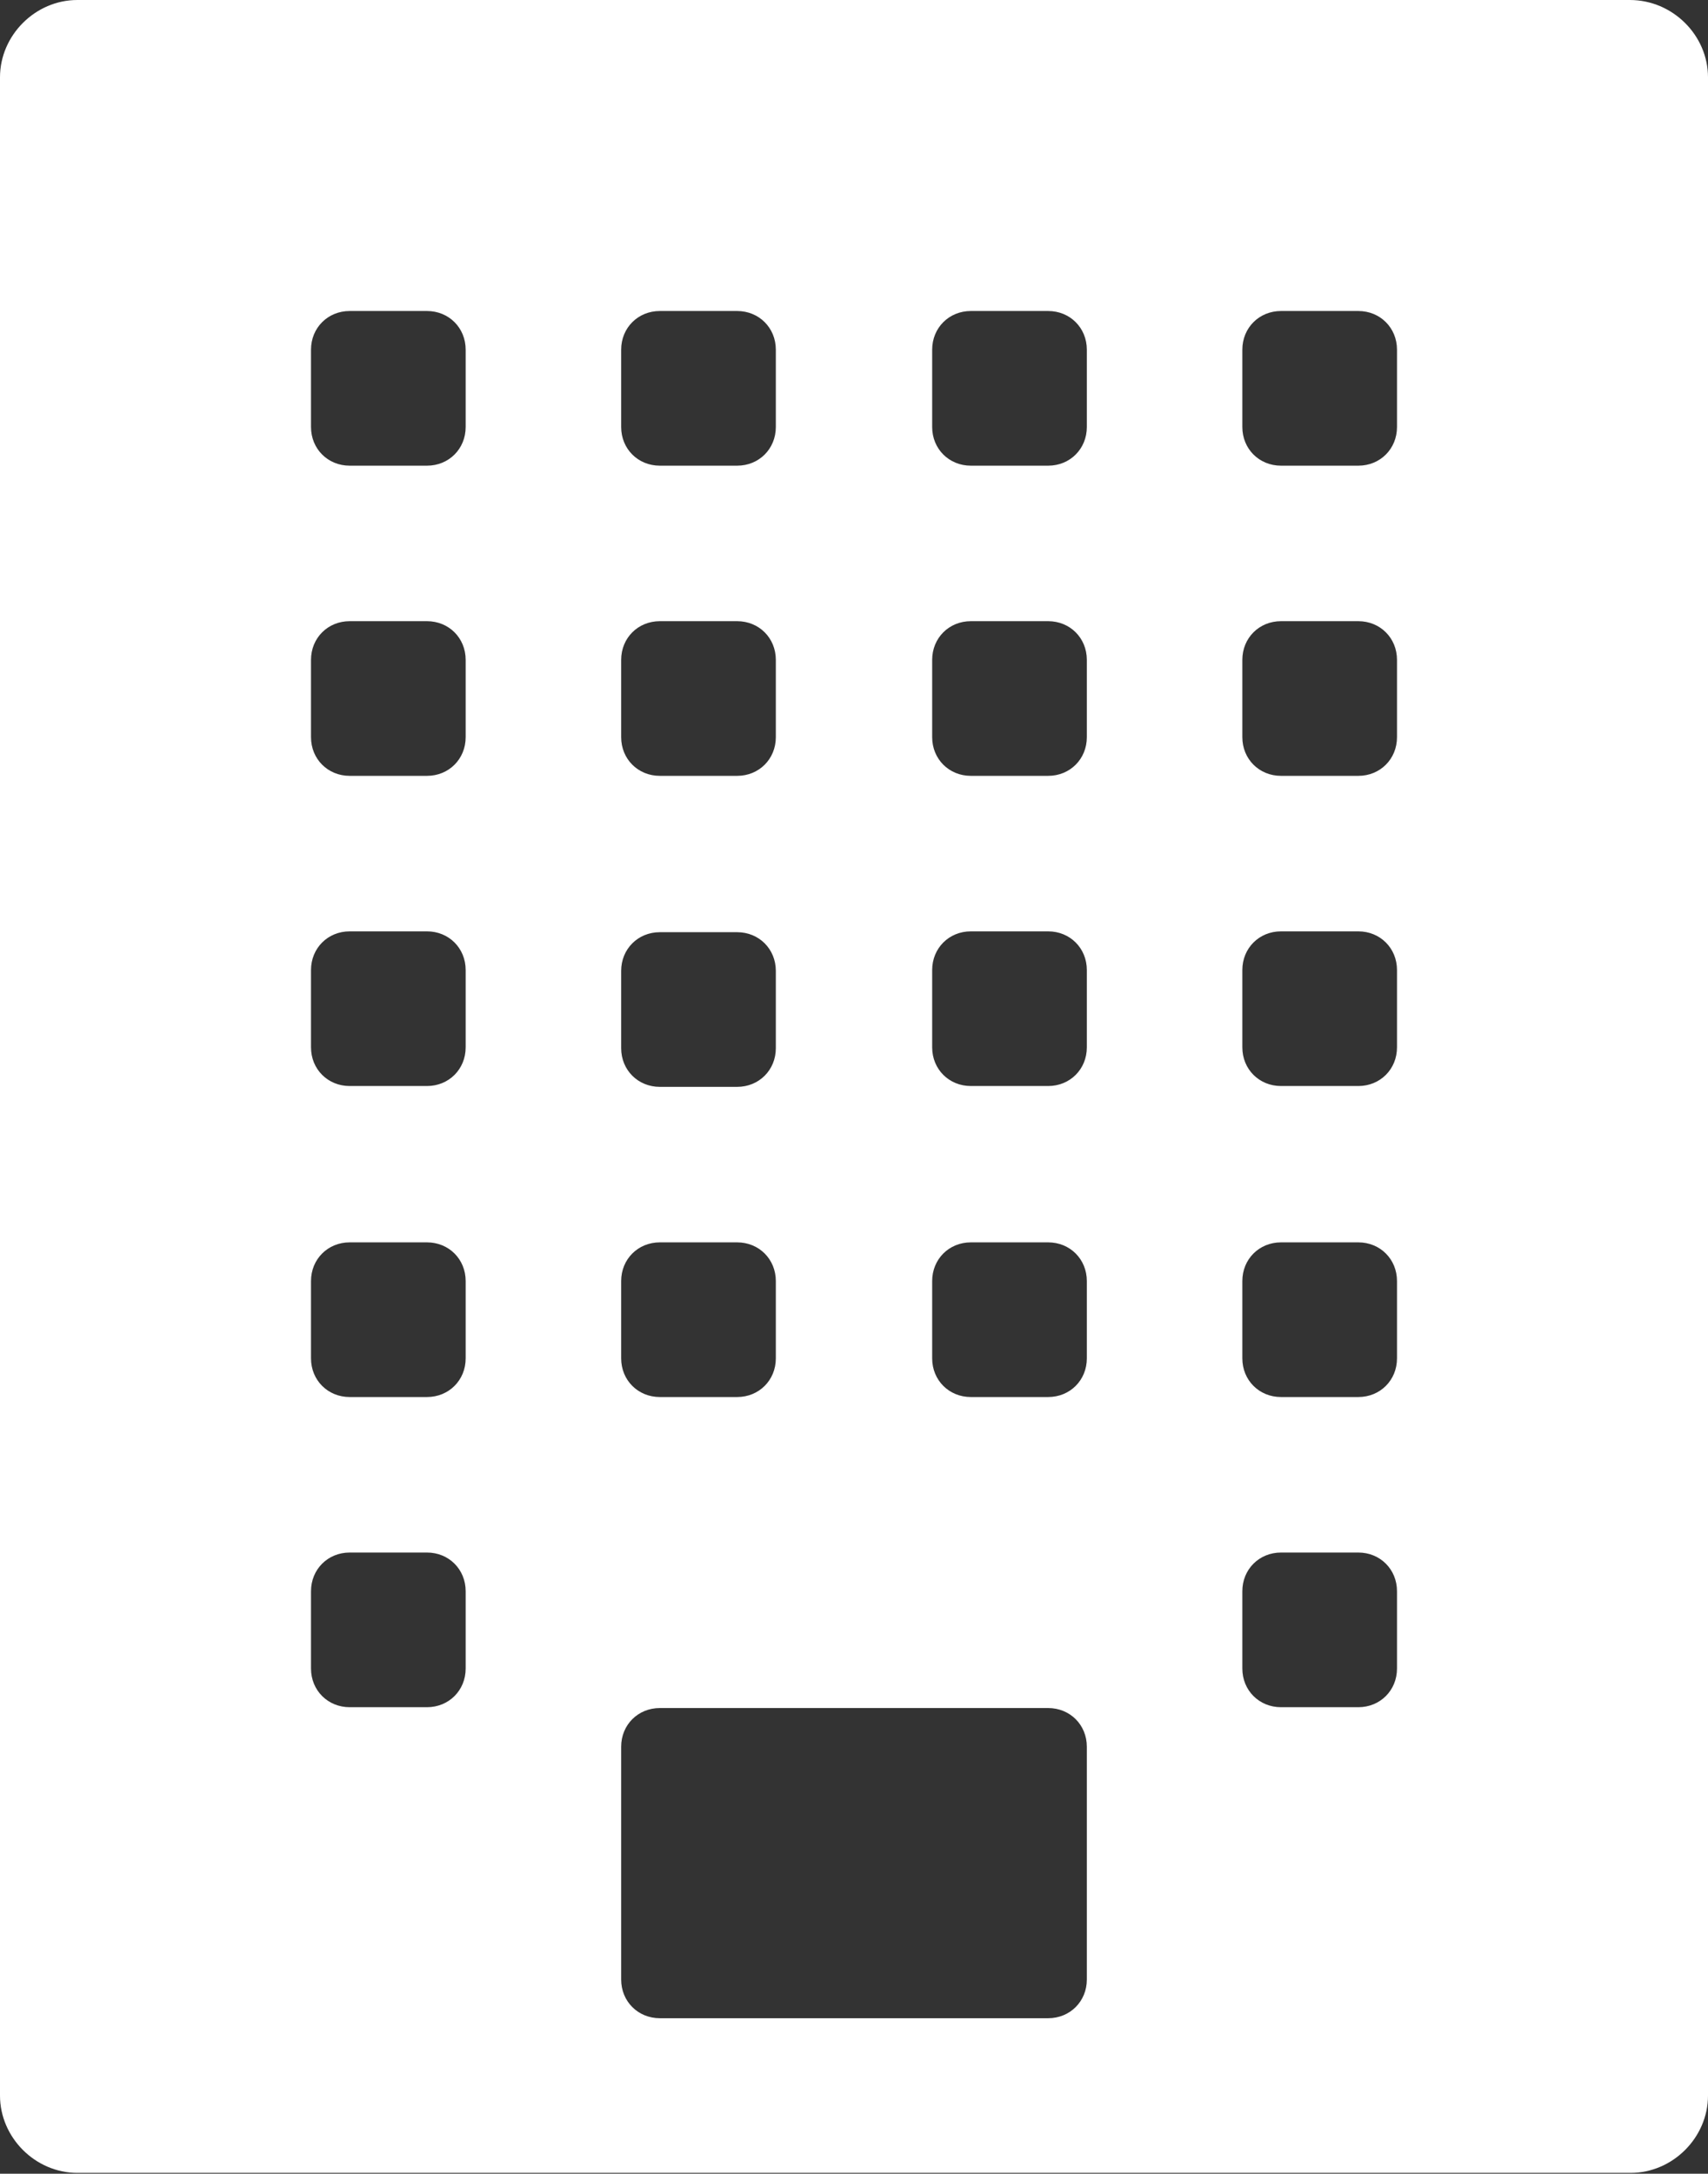 <?xml version="1.0" encoding="utf-8"?>
<!-- Generator: Adobe Illustrator 20.0.0, SVG Export Plug-In . SVG Version: 6.00 Build 0)  -->
<svg version="1.1" id="レイヤー_1" xmlns="http://www.w3.org/2000/svg" xmlns:xlink="http://www.w3.org/1999/xlink" x="0px"
	 y="0px" viewBox="0 0 203.2 258.6" style="enable-background:new 0 0 203.2 258.6;" xml:space="preserve">
<rect x="0" y="0" width="203.2" height="258.6" fill="#333333" stroke="none"/>
<style type="text/css">
	.st0{fill:#FFFFFF;}
</style>
<g>
	<path class="st0" d="M203.2,9.2v240.1c0,5-4.2,9.2-9.2,9.2H9.2c-5,0-9.2-4.2-9.2-9.2V9.2C0,4.2,4.2,0,9.2,0h184.7
		C199,0,203.2,4.2,203.2,9.2z M55.4,41.6c0-2.6-2-4.6-4.6-4.6h-9.2c-2.6,0-4.6,2-4.6,4.6v9.2c0,2.6,2,4.6,4.6,4.6h9.2
		c2.6,0,4.6-2,4.6-4.6V41.6z M55.4,78.5c0-2.6-2-4.6-4.6-4.6h-9.2c-2.6,0-4.6,2-4.6,4.6v9.2c0,2.6,2,4.6,4.6,4.6h9.2
		c2.6,0,4.6-2,4.6-4.6V78.5z M55.4,115.4c0-2.6-2-4.6-4.6-4.6h-9.2c-2.6,0-4.6,2-4.6,4.6v9.2c0,2.6,2,4.6,4.6,4.6h9.2
		c2.6,0,4.6-2,4.6-4.6V115.4z M55.4,152.4c0-2.6-2-4.6-4.6-4.6h-9.2c-2.6,0-4.6,2-4.6,4.6v9.2c0,2.6,2,4.6,4.6,4.6h9.2
		c2.6,0,4.6-2,4.6-4.6V152.4z M55.4,189.3c0-2.6-2-4.6-4.6-4.6h-9.2c-2.6,0-4.6,2-4.6,4.6v9.2c0,2.6,2,4.6,4.6,4.6h9.2
		c2.6,0,4.6-2,4.6-4.6V189.3z M73.9,50.8c0,2.6,2,4.6,4.6,4.6h9.2c2.6,0,4.6-2,4.6-4.6v-9.2c0-2.6-2-4.6-4.6-4.6h-9.2
		c-2.6,0-4.6,2-4.6,4.6V50.8z M73.9,87.7c0,2.6,2,4.6,4.6,4.6h9.2c2.6,0,4.6-2,4.6-4.6v-9.2c0-2.6-2-4.6-4.6-4.6h-9.2
		c-2.6,0-4.6,2-4.6,4.6V87.7z M73.9,124.7c0,2.6,2,4.6,4.6,4.6h9.2c2.6,0,4.6-2,4.6-4.6v-9.2c0-2.6-2-4.6-4.6-4.6h-9.2
		c-2.6,0-4.6,2-4.6,4.6V124.7z M73.9,161.6c0,2.6,2,4.6,4.6,4.6h9.2c2.6,0,4.6-2,4.6-4.6v-9.2c0-2.6-2-4.6-4.6-4.6h-9.2
		c-2.6,0-4.6,2-4.6,4.6V161.6z M129.3,207.8c0-2.6-2-4.6-4.6-4.6H78.5c-2.6,0-4.6,2-4.6,4.6v27.7c0,2.6,2,4.6,4.6,4.6h46.2
		c2.6,0,4.6-2,4.6-4.6V207.8z M129.3,41.6c0-2.6-2-4.6-4.6-4.6h-9.2c-2.6,0-4.6,2-4.6,4.6v9.2c0,2.6,2,4.6,4.6,4.6h9.2
		c2.6,0,4.6-2,4.6-4.6V41.6z M129.3,78.5c0-2.6-2-4.6-4.6-4.6h-9.2c-2.6,0-4.6,2-4.6,4.6v9.2c0,2.6,2,4.6,4.6,4.6h9.2
		c2.6,0,4.6-2,4.6-4.6V78.5z M129.3,115.4c0-2.6-2-4.6-4.6-4.6h-9.2c-2.6,0-4.6,2-4.6,4.6v9.2c0,2.6,2,4.6,4.6,4.6h9.2
		c2.6,0,4.6-2,4.6-4.6V115.4z M129.3,152.4c0-2.6-2-4.6-4.6-4.6h-9.2c-2.6,0-4.6,2-4.6,4.6v9.2c0,2.6,2,4.6,4.6,4.6h9.2
		c2.6,0,4.6-2,4.6-4.6V152.4z M166.2,41.6c0-2.6-2-4.6-4.6-4.6h-9.2c-2.6,0-4.6,2-4.6,4.6v9.2c0,2.6,2,4.6,4.6,4.6h9.2
		c2.6,0,4.6-2,4.6-4.6V41.6z M166.2,78.5c0-2.6-2-4.6-4.6-4.6h-9.2c-2.6,0-4.6,2-4.6,4.6v9.2c0,2.6,2,4.6,4.6,4.6h9.2
		c2.6,0,4.6-2,4.6-4.6V78.5z M166.2,115.4c0-2.6-2-4.6-4.6-4.6h-9.2c-2.6,0-4.6,2-4.6,4.6v9.2c0,2.6,2,4.6,4.6,4.6h9.2
		c2.6,0,4.6-2,4.6-4.6V115.4z M166.2,152.4c0-2.6-2-4.6-4.6-4.6h-9.2c-2.6,0-4.6,2-4.6,4.6v9.2c0,2.6,2,4.6,4.6,4.6h9.2
		c2.6,0,4.6-2,4.6-4.6V152.4z M166.2,189.3c0-2.6-2-4.6-4.6-4.6h-9.2c-2.6,0-4.6,2-4.6,4.6v9.2c0,2.6,2,4.6,4.6,4.6h9.2
		c2.6,0,4.6-2,4.6-4.6V189.3z"/>
</g>
</svg>

